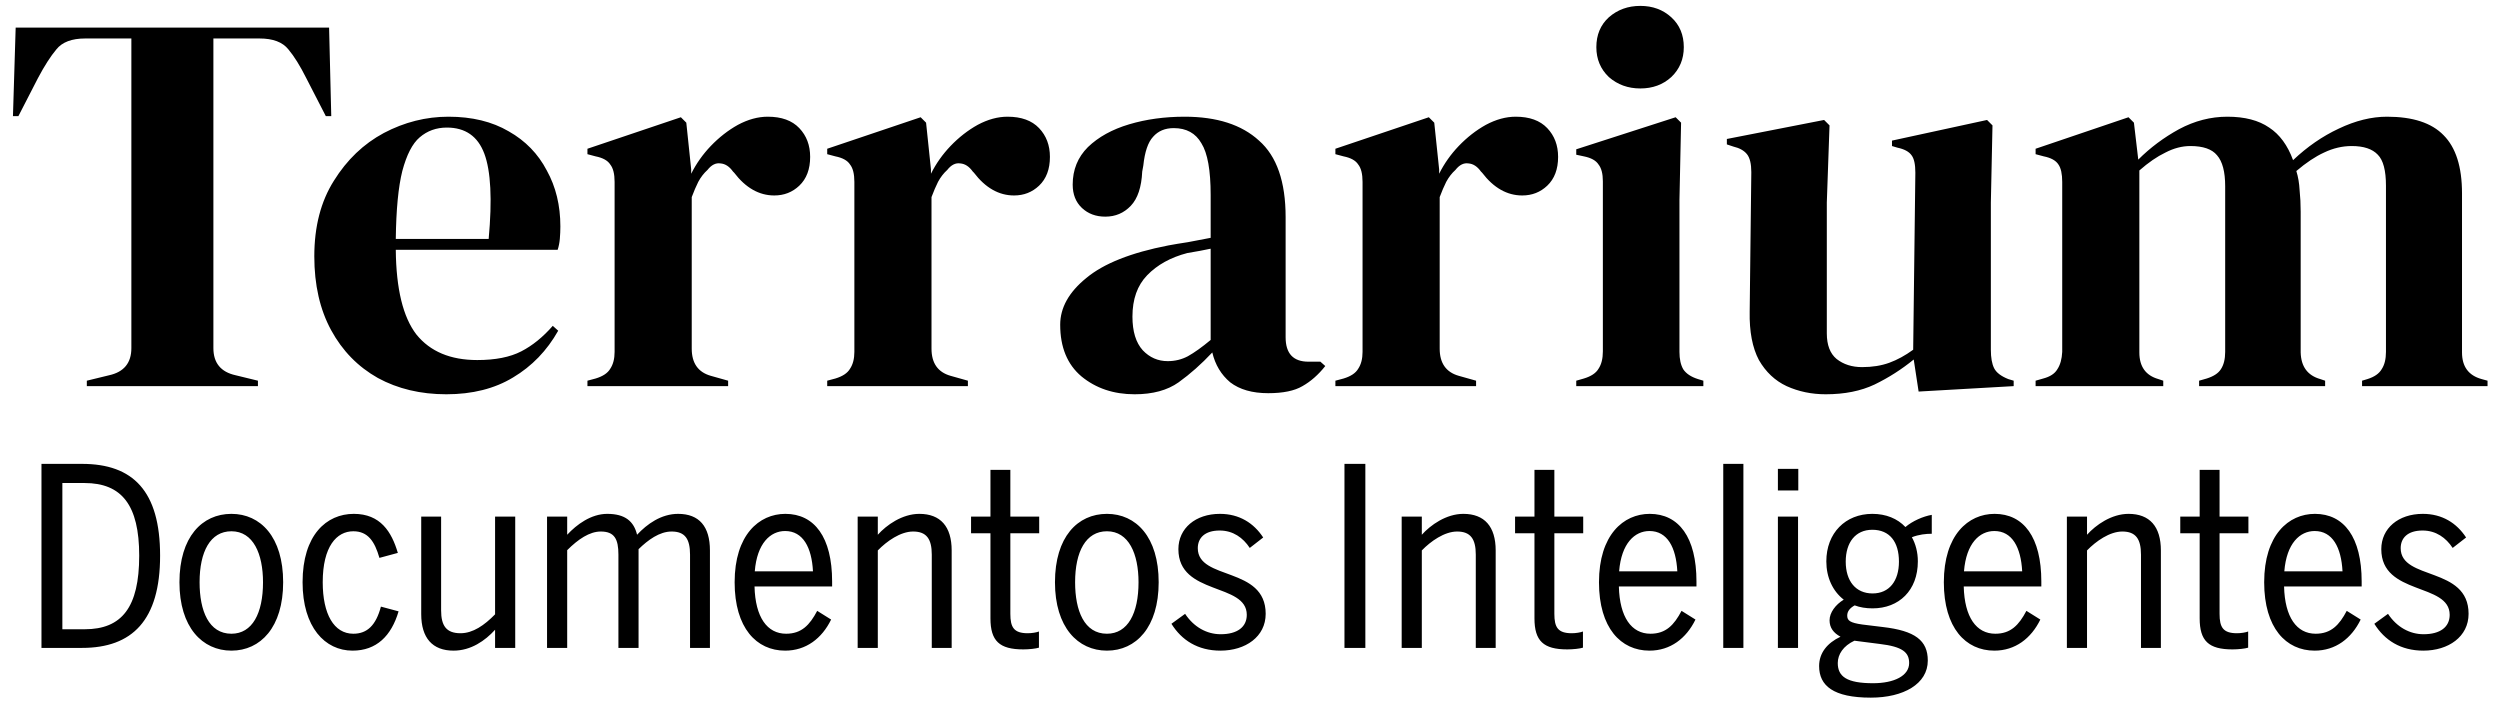 <svg xmlns="http://www.w3.org/2000/svg" width="382" height="108" viewBox="0 0 382 108" fill="none"><path d="M13.267 59V58.17L16.67 57.34C18.939 56.842 20.073 55.459 20.073 53.19V5.88H13.018C10.97 5.88 9.504 6.433 8.619 7.54C7.734 8.591 6.793 10.058 5.797 11.939L2.809 17.749H1.979L2.394 4.22H50.285L50.617 17.749H49.787L46.799 11.939C45.858 10.058 44.945 8.591 44.06 7.54C43.175 6.433 41.708 5.88 39.661 5.88H32.606V53.19C32.606 55.459 33.74 56.842 36.009 57.34L39.412 58.17V59H13.267ZM68.527 17.832C72.123 17.832 75.194 18.579 77.74 20.073C80.285 21.512 82.222 23.504 83.55 26.049C84.933 28.539 85.625 31.389 85.625 34.598C85.625 35.207 85.597 35.843 85.542 36.507C85.486 37.116 85.376 37.669 85.21 38.167H60.476C60.531 44.143 61.582 48.459 63.63 51.115C65.732 53.716 68.831 55.016 72.926 55.016C75.692 55.016 77.933 54.573 79.649 53.688C81.364 52.803 82.969 51.502 84.463 49.787L85.293 50.534C83.577 53.577 81.281 55.957 78.404 57.672C75.582 59.387 72.179 60.245 68.195 60.245C64.266 60.245 60.78 59.415 57.737 57.755C54.693 56.04 52.314 53.605 50.599 50.451C48.883 47.297 48.026 43.534 48.026 39.163C48.026 34.626 49.022 30.78 51.014 27.626C53.006 24.417 55.551 21.982 58.65 20.322C61.804 18.662 65.096 17.832 68.527 17.832ZM68.278 19.492C66.673 19.492 65.29 19.99 64.128 20.986C63.021 21.927 62.136 23.642 61.472 26.132C60.863 28.567 60.531 32.025 60.476 36.507H74.669C75.222 30.476 75.001 26.132 74.005 23.476C73.009 20.82 71.1 19.492 68.278 19.492ZM89.761 59V58.17L91.006 57.838C92.113 57.506 92.86 57.008 93.247 56.344C93.69 55.68 93.911 54.822 93.911 53.771V27.792C93.911 26.575 93.69 25.689 93.247 25.136C92.86 24.527 92.113 24.112 91.006 23.891L89.761 23.559V22.729L104.037 17.915L104.867 18.745L105.614 25.883V26.547C106.389 24.998 107.385 23.587 108.602 22.314C109.875 20.986 111.258 19.907 112.752 19.077C114.301 18.247 115.823 17.832 117.317 17.832C119.42 17.832 121.024 18.413 122.131 19.575C123.238 20.737 123.791 22.203 123.791 23.974C123.791 25.855 123.238 27.322 122.131 28.373C121.08 29.369 119.807 29.867 118.313 29.867C115.989 29.867 113.942 28.705 112.171 26.381L112.005 26.215C111.452 25.44 110.815 25.025 110.096 24.97C109.377 24.859 108.713 25.191 108.104 25.966C107.551 26.464 107.08 27.073 106.693 27.792C106.361 28.456 106.029 29.231 105.697 30.116V53.273C105.697 55.486 106.665 56.87 108.602 57.423L111.258 58.17V59H89.761ZM126.398 59V58.17L127.643 57.838C128.749 57.506 129.496 57.008 129.884 56.344C130.326 55.68 130.548 54.822 130.548 53.771V27.792C130.548 26.575 130.326 25.689 129.884 25.136C129.496 24.527 128.749 24.112 127.643 23.891L126.398 23.559V22.729L140.674 17.915L141.504 18.745L142.251 25.883V26.547C143.025 24.998 144.021 23.587 145.239 22.314C146.511 20.986 147.895 19.907 149.389 19.077C150.938 18.247 152.46 17.832 153.954 17.832C156.056 17.832 157.661 18.413 158.768 19.575C159.874 20.737 160.428 22.203 160.428 23.974C160.428 25.855 159.874 27.322 158.768 28.373C157.716 29.369 156.444 29.867 154.95 29.867C152.626 29.867 150.578 28.705 148.808 26.381L148.642 26.215C148.088 25.44 147.452 25.025 146.733 24.97C146.013 24.859 145.349 25.191 144.741 25.966C144.187 26.464 143.717 27.073 143.33 27.792C142.998 28.456 142.666 29.231 142.334 30.116V53.273C142.334 55.486 143.302 56.87 145.239 57.423L147.895 58.17V59H126.398ZM173.369 60.245C170.16 60.245 167.449 59.332 165.235 57.506C163.077 55.68 161.998 53.052 161.998 49.621C161.998 47.02 163.326 44.641 165.982 42.483C168.638 40.27 172.816 38.61 178.515 37.503C179.401 37.337 180.397 37.171 181.503 37.005C182.61 36.784 183.772 36.562 184.989 36.341V29.784C184.989 26.021 184.519 23.393 183.578 21.899C182.693 20.35 181.282 19.575 179.345 19.575C178.017 19.575 176.966 20.018 176.191 20.903C175.417 21.733 174.919 23.199 174.697 25.302L174.531 26.215C174.421 28.594 173.84 30.337 172.788 31.444C171.737 32.551 170.437 33.104 168.887 33.104C167.449 33.104 166.259 32.661 165.318 31.776C164.378 30.891 163.907 29.701 163.907 28.207C163.907 25.938 164.682 24.029 166.231 22.48C167.836 20.931 169.939 19.769 172.539 18.994C175.14 18.219 177.962 17.832 181.005 17.832C185.93 17.832 189.72 19.049 192.376 21.484C195.088 23.863 196.443 27.764 196.443 33.187V51.53C196.443 54.02 197.605 55.265 199.929 55.265H201.755L202.502 55.929C201.451 57.257 200.289 58.281 199.016 59C197.799 59.719 196.056 60.079 193.787 60.079C191.353 60.079 189.416 59.526 187.977 58.419C186.594 57.257 185.681 55.735 185.238 53.854C183.578 55.625 181.863 57.146 180.092 58.419C178.377 59.636 176.136 60.245 173.369 60.245ZM178.432 55.182C179.539 55.182 180.563 54.933 181.503 54.435C182.499 53.882 183.661 53.052 184.989 51.945V38.001C184.436 38.112 183.883 38.222 183.329 38.333C182.776 38.444 182.14 38.554 181.42 38.665C178.875 39.329 176.828 40.463 175.278 42.068C173.784 43.617 173.037 45.72 173.037 48.376C173.037 50.645 173.563 52.36 174.614 53.522C175.666 54.629 176.938 55.182 178.432 55.182ZM204.048 59V58.17L205.293 57.838C206.4 57.506 207.147 57.008 207.534 56.344C207.977 55.68 208.198 54.822 208.198 53.771V27.792C208.198 26.575 207.977 25.689 207.534 25.136C207.147 24.527 206.4 24.112 205.293 23.891L204.048 23.559V22.729L218.324 17.915L219.154 18.745L219.901 25.883V26.547C220.676 24.998 221.672 23.587 222.889 22.314C224.162 20.986 225.545 19.907 227.039 19.077C228.589 18.247 230.11 17.832 231.604 17.832C233.707 17.832 235.312 18.413 236.418 19.575C237.525 20.737 238.078 22.203 238.078 23.974C238.078 25.855 237.525 27.322 236.418 28.373C235.367 29.369 234.094 29.867 232.6 29.867C230.276 29.867 228.229 28.705 226.458 26.381L226.292 26.215C225.739 25.44 225.103 25.025 224.383 24.97C223.664 24.859 223 25.191 222.391 25.966C221.838 26.464 221.368 27.073 220.98 27.792C220.648 28.456 220.316 29.231 219.984 30.116V53.273C219.984 55.486 220.953 56.87 222.889 57.423L225.545 58.17V59H204.048ZM250.645 13.516C248.764 13.516 247.159 12.935 245.831 11.773C244.558 10.556 243.922 9.034 243.922 7.208C243.922 5.327 244.558 3.805 245.831 2.643C247.159 1.481 248.764 0.9 250.645 0.9C252.526 0.9 254.103 1.481 255.376 2.643C256.649 3.805 257.285 5.327 257.285 7.208C257.285 9.034 256.649 10.556 255.376 11.773C254.103 12.935 252.526 13.516 250.645 13.516ZM240.851 59V58.17L242.013 57.838C243.12 57.506 243.867 57.008 244.254 56.344C244.697 55.68 244.918 54.795 244.918 53.688V27.709C244.918 26.547 244.697 25.689 244.254 25.136C243.867 24.527 243.12 24.112 242.013 23.891L240.851 23.642V22.812L256.04 17.915L256.87 18.745L256.621 30.531V53.771C256.621 54.878 256.815 55.763 257.202 56.427C257.645 57.091 258.392 57.589 259.443 57.921L260.273 58.17V59H240.851ZM278.971 60.245C276.813 60.245 274.821 59.83 272.995 59C271.224 58.17 269.813 56.842 268.762 55.016C267.766 53.135 267.295 50.672 267.351 47.629L267.6 26.298C267.6 25.025 267.378 24.112 266.936 23.559C266.493 23.006 265.801 22.618 264.861 22.397L263.865 22.065V21.235L278.722 18.33L279.552 19.16L279.137 30.946V50.949C279.137 52.72 279.635 54.02 280.631 54.85C281.682 55.68 282.982 56.095 284.532 56.095C286.081 56.095 287.464 55.874 288.682 55.431C289.899 54.988 291.116 54.324 292.334 53.439L292.666 26.381C292.666 25.108 292.472 24.223 292.085 23.725C291.697 23.172 290.978 22.784 289.927 22.563L289.097 22.314V21.484L303.622 18.33L304.452 19.16L304.203 30.946V53.439C304.203 54.656 304.369 55.597 304.701 56.261C305.033 56.925 305.752 57.478 306.859 57.921L307.689 58.17V59L293.164 59.83L292.417 54.933C290.591 56.427 288.599 57.7 286.441 58.751C284.338 59.747 281.848 60.245 278.971 60.245ZM311.04 59V58.17L312.202 57.838C313.254 57.561 313.973 57.091 314.36 56.427C314.803 55.763 315.052 54.878 315.107 53.771V27.792C315.107 26.575 314.914 25.689 314.526 25.136C314.139 24.527 313.392 24.112 312.285 23.891L311.04 23.559V22.729L325.233 17.915L326.063 18.745L326.727 24.389C328.553 22.563 330.628 21.014 332.952 19.741C335.332 18.468 337.794 17.832 340.339 17.832C342.995 17.832 345.126 18.385 346.73 19.492C348.335 20.543 349.552 22.203 350.382 24.472C352.54 22.425 354.864 20.82 357.354 19.658C359.9 18.441 362.362 17.832 364.741 17.832C368.67 17.832 371.547 18.773 373.373 20.654C375.255 22.535 376.195 25.496 376.195 29.535V53.854C376.195 56.012 377.191 57.368 379.183 57.921L380.096 58.17V59H360.923V58.17L361.753 57.921C362.805 57.589 363.524 57.091 363.911 56.427C364.354 55.763 364.575 54.878 364.575 53.771V28.373C364.575 26.049 364.16 24.472 363.33 23.642C362.5 22.757 361.172 22.314 359.346 22.314C357.908 22.314 356.497 22.646 355.113 23.31C353.785 23.919 352.374 24.859 350.88 26.132C351.157 27.017 351.323 27.986 351.378 29.037C351.489 30.088 351.544 31.195 351.544 32.357V53.854C351.6 56.012 352.596 57.368 354.532 57.921L355.279 58.17V59H336.023V58.17L337.185 57.838C338.237 57.506 338.956 57.036 339.343 56.427C339.786 55.763 340.007 54.878 340.007 53.771V28.456C340.007 26.243 339.592 24.666 338.762 23.725C337.988 22.784 336.632 22.314 334.695 22.314C333.423 22.314 332.15 22.646 330.877 23.31C329.605 23.919 328.277 24.832 326.893 26.049V53.854C326.893 56.012 327.862 57.368 329.798 57.921L330.545 58.17V59H311.04Z" fill="black"></path><path d="M6.337 99V70.88H12.531C20.321 70.88 24.463 75.022 24.463 84.902C24.463 94.782 20.207 99 12.531 99H6.337ZM9.529 96.15H12.949C18.611 96.15 21.271 92.806 21.271 84.902C21.271 77.188 18.611 73.806 12.911 73.806H9.529V96.15ZM35.361 99.418C30.916 99.418 27.419 95.846 27.419 88.968C27.419 82.052 30.878 78.518 35.361 78.518C39.807 78.518 43.266 82.052 43.266 88.968C43.266 95.846 39.807 99.418 35.361 99.418ZM35.361 96.834C38.553 96.834 40.188 93.718 40.188 88.968C40.188 84.636 38.706 81.178 35.361 81.178C32.132 81.178 30.497 84.294 30.497 88.968C30.497 93.338 31.904 96.834 35.361 96.834ZM53.872 99.418C49.654 99.418 46.234 95.846 46.234 88.968C46.234 81.748 49.882 78.518 54.062 78.518C58.128 78.518 59.838 81.254 60.788 84.484L57.976 85.244C57.254 82.736 56.228 81.178 53.986 81.178C51.44 81.178 49.312 83.496 49.312 88.968C49.312 93.832 51.022 96.834 53.986 96.834C56.114 96.834 57.444 95.542 58.204 92.692L60.902 93.414C59.8 97.176 57.52 99.418 53.872 99.418ZM69.302 99.418C66.072 99.418 64.362 97.48 64.362 93.832V78.936H67.402V93.262C67.402 95.618 68.2 96.758 70.366 96.758C72.266 96.758 74.014 95.542 75.648 93.87V78.936H78.726V99H75.648V96.226C74.128 97.898 71.962 99.418 69.302 99.418ZM83.588 99V78.936H86.666V81.71C88.11 80.152 90.314 78.518 92.784 78.518C95.52 78.518 96.85 79.658 97.344 81.71C98.864 80.076 101.03 78.518 103.614 78.518C106.844 78.518 108.478 80.456 108.478 84.104V99H105.438V84.75C105.438 82.356 104.678 81.216 102.626 81.216C100.764 81.216 99.016 82.508 97.572 83.914V99H94.494V84.75C94.494 82.356 93.886 81.216 91.796 81.216C90.086 81.216 88.338 82.394 86.666 84.066V99H83.588ZM119.966 99.418C115.596 99.418 112.252 95.96 112.252 88.968C112.252 81.748 115.976 78.518 120.004 78.518C124.45 78.518 127.148 82.09 127.148 88.854V89.614H115.292C115.406 94.326 117.23 96.834 120.118 96.834C122.474 96.834 123.728 95.504 124.868 93.338L126.996 94.668C125.59 97.556 123.158 99.418 119.966 99.418ZM115.33 87.296H124.222C124.032 83.648 122.702 81.14 119.966 81.14C117.724 81.14 115.672 83.002 115.33 87.296ZM131.051 99V78.936H134.129V81.71C135.459 80.228 137.853 78.518 140.475 78.518C143.705 78.518 145.415 80.456 145.415 84.104V99H142.375V84.75C142.375 82.356 141.577 81.216 139.525 81.216C137.587 81.216 135.497 82.698 134.129 84.104V99H131.051ZM156.357 99.228C152.709 99.228 151.341 97.936 151.341 94.478V81.482H148.377V78.936H151.341V71.792H154.381V78.936H158.789V81.482H154.381V93.794C154.381 95.846 154.913 96.758 157.041 96.758C157.649 96.758 158.371 96.644 158.751 96.492V98.962C158.295 99.114 157.231 99.228 156.357 99.228ZM169.141 99.418C164.695 99.418 161.199 95.846 161.199 88.968C161.199 82.052 164.657 78.518 169.141 78.518C173.587 78.518 177.045 82.052 177.045 88.968C177.045 95.846 173.587 99.418 169.141 99.418ZM169.141 96.834C172.333 96.834 173.967 93.718 173.967 88.968C173.967 84.636 172.485 81.178 169.141 81.178C165.911 81.178 164.277 84.294 164.277 88.968C164.277 93.338 165.683 96.834 169.141 96.834ZM186.48 99.418C183.022 99.418 180.552 97.822 178.994 95.314L181.084 93.794C182.414 95.808 184.39 96.91 186.518 96.91C189.064 96.91 190.508 95.808 190.508 93.946C190.508 89.006 180.058 91.02 180.058 83.914C180.058 80.722 182.68 78.518 186.404 78.518C189.368 78.518 191.572 79.924 193.016 82.128L190.964 83.724C189.938 82.166 188.418 81.064 186.366 81.064C184.086 81.064 183.022 82.204 183.022 83.762C183.022 88.74 193.396 86.498 193.396 93.794C193.396 97.29 190.318 99.418 186.48 99.418ZM205.434 99V70.88H208.626V99H205.434ZM214.176 99V78.936H217.254V81.71C218.584 80.228 220.978 78.518 223.6 78.518C226.83 78.518 228.54 80.456 228.54 84.104V99H225.5V84.75C225.5 82.356 224.702 81.216 222.65 81.216C220.712 81.216 218.622 82.698 217.254 84.104V99H214.176ZM239.482 99.228C235.834 99.228 234.466 97.936 234.466 94.478V81.482H231.502V78.936H234.466V71.792H237.506V78.936H241.914V81.482H237.506V93.794C237.506 95.846 238.038 96.758 240.166 96.758C240.774 96.758 241.496 96.644 241.876 96.492V98.962C241.42 99.114 240.356 99.228 239.482 99.228ZM252.038 99.418C247.668 99.418 244.324 95.96 244.324 88.968C244.324 81.748 248.048 78.518 252.076 78.518C256.522 78.518 259.22 82.09 259.22 88.854V89.614H247.364C247.478 94.326 249.302 96.834 252.19 96.834C254.546 96.834 255.8 95.504 256.94 93.338L259.068 94.668C257.662 97.556 255.23 99.418 252.038 99.418ZM247.402 87.296H256.294C256.104 83.648 254.774 81.14 252.038 81.14C249.796 81.14 247.744 83.002 247.402 87.296ZM263.313 99V70.88H266.391V99H263.313ZM271.663 74.946V71.64H274.779V74.946H271.663ZM271.663 99V78.936H274.741V99H271.663ZM291.147 80.532C292.211 79.62 293.845 78.898 295.175 78.67V81.558C294.263 81.558 293.199 81.672 292.135 82.09C292.705 83.116 293.047 84.37 293.047 85.776C293.047 90.222 290.159 92.958 286.131 92.958C285.105 92.958 284.193 92.806 283.395 92.502C282.711 92.882 282.255 93.376 282.255 94.06C282.255 94.82 282.673 95.162 284.573 95.428L287.689 95.808C292.629 96.378 294.567 97.86 294.567 100.938C294.567 104.51 290.843 106.6 285.865 106.6C280.127 106.6 277.961 104.776 277.961 101.774C277.961 99.76 279.215 98.24 281.229 97.29C280.165 96.72 279.557 95.922 279.557 94.782C279.557 93.604 280.469 92.388 281.723 91.628C280.051 90.336 279.063 88.246 279.063 85.776C279.063 81.444 281.989 78.518 286.093 78.518C288.183 78.518 289.931 79.24 291.147 80.532ZM286.131 90.678C288.677 90.678 290.159 88.778 290.159 85.814C290.159 82.812 288.753 80.95 286.093 80.95C283.509 80.95 282.027 82.888 282.027 85.814C282.027 88.778 283.547 90.678 286.131 90.678ZM283.357 97.898C281.647 98.696 280.811 99.988 280.811 101.318C280.811 103.37 282.179 104.396 286.207 104.396C289.437 104.396 291.717 103.256 291.717 101.318C291.717 99.684 290.729 98.81 287.195 98.392L283.927 97.974C283.737 97.936 283.547 97.936 283.357 97.898ZM304.733 99.418C300.363 99.418 297.019 95.96 297.019 88.968C297.019 81.748 300.743 78.518 304.771 78.518C309.217 78.518 311.915 82.09 311.915 88.854V89.614H300.059C300.173 94.326 301.997 96.834 304.885 96.834C307.241 96.834 308.495 95.504 309.635 93.338L311.763 94.668C310.357 97.556 307.925 99.418 304.733 99.418ZM300.097 87.296H308.989C308.799 83.648 307.469 81.14 304.733 81.14C302.491 81.14 300.439 83.002 300.097 87.296ZM315.819 99V78.936H318.897V81.71C320.227 80.228 322.621 78.518 325.243 78.518C328.473 78.518 330.183 80.456 330.183 84.104V99H327.143V84.75C327.143 82.356 326.345 81.216 324.293 81.216C322.355 81.216 320.265 82.698 318.897 84.104V99H315.819ZM341.125 99.228C337.477 99.228 336.109 97.936 336.109 94.478V81.482H333.145V78.936H336.109V71.792H339.149V78.936H343.557V81.482H339.149V93.794C339.149 95.846 339.681 96.758 341.809 96.758C342.417 96.758 343.139 96.644 343.519 96.492V98.962C343.063 99.114 341.999 99.228 341.125 99.228ZM353.68 99.418C349.31 99.418 345.966 95.96 345.966 88.968C345.966 81.748 349.69 78.518 353.718 78.518C358.164 78.518 360.862 82.09 360.862 88.854V89.614H349.006C349.12 94.326 350.944 96.834 353.832 96.834C356.188 96.834 357.442 95.504 358.582 93.338L360.71 94.668C359.304 97.556 356.872 99.418 353.68 99.418ZM349.044 87.296H357.936C357.746 83.648 356.416 81.14 353.68 81.14C351.438 81.14 349.386 83.002 349.044 87.296ZM370.283 99.418C366.825 99.418 364.355 97.822 362.797 95.314L364.887 93.794C366.217 95.808 368.193 96.91 370.321 96.91C372.867 96.91 374.311 95.808 374.311 93.946C374.311 89.006 363.861 91.02 363.861 83.914C363.861 80.722 366.483 78.518 370.207 78.518C373.171 78.518 375.375 79.924 376.819 82.128L374.767 83.724C373.741 82.166 372.221 81.064 370.169 81.064C367.889 81.064 366.825 82.204 366.825 83.762C366.825 88.74 377.199 86.498 377.199 93.794C377.199 97.29 374.121 99.418 370.283 99.418Z" fill="black"></path></svg>